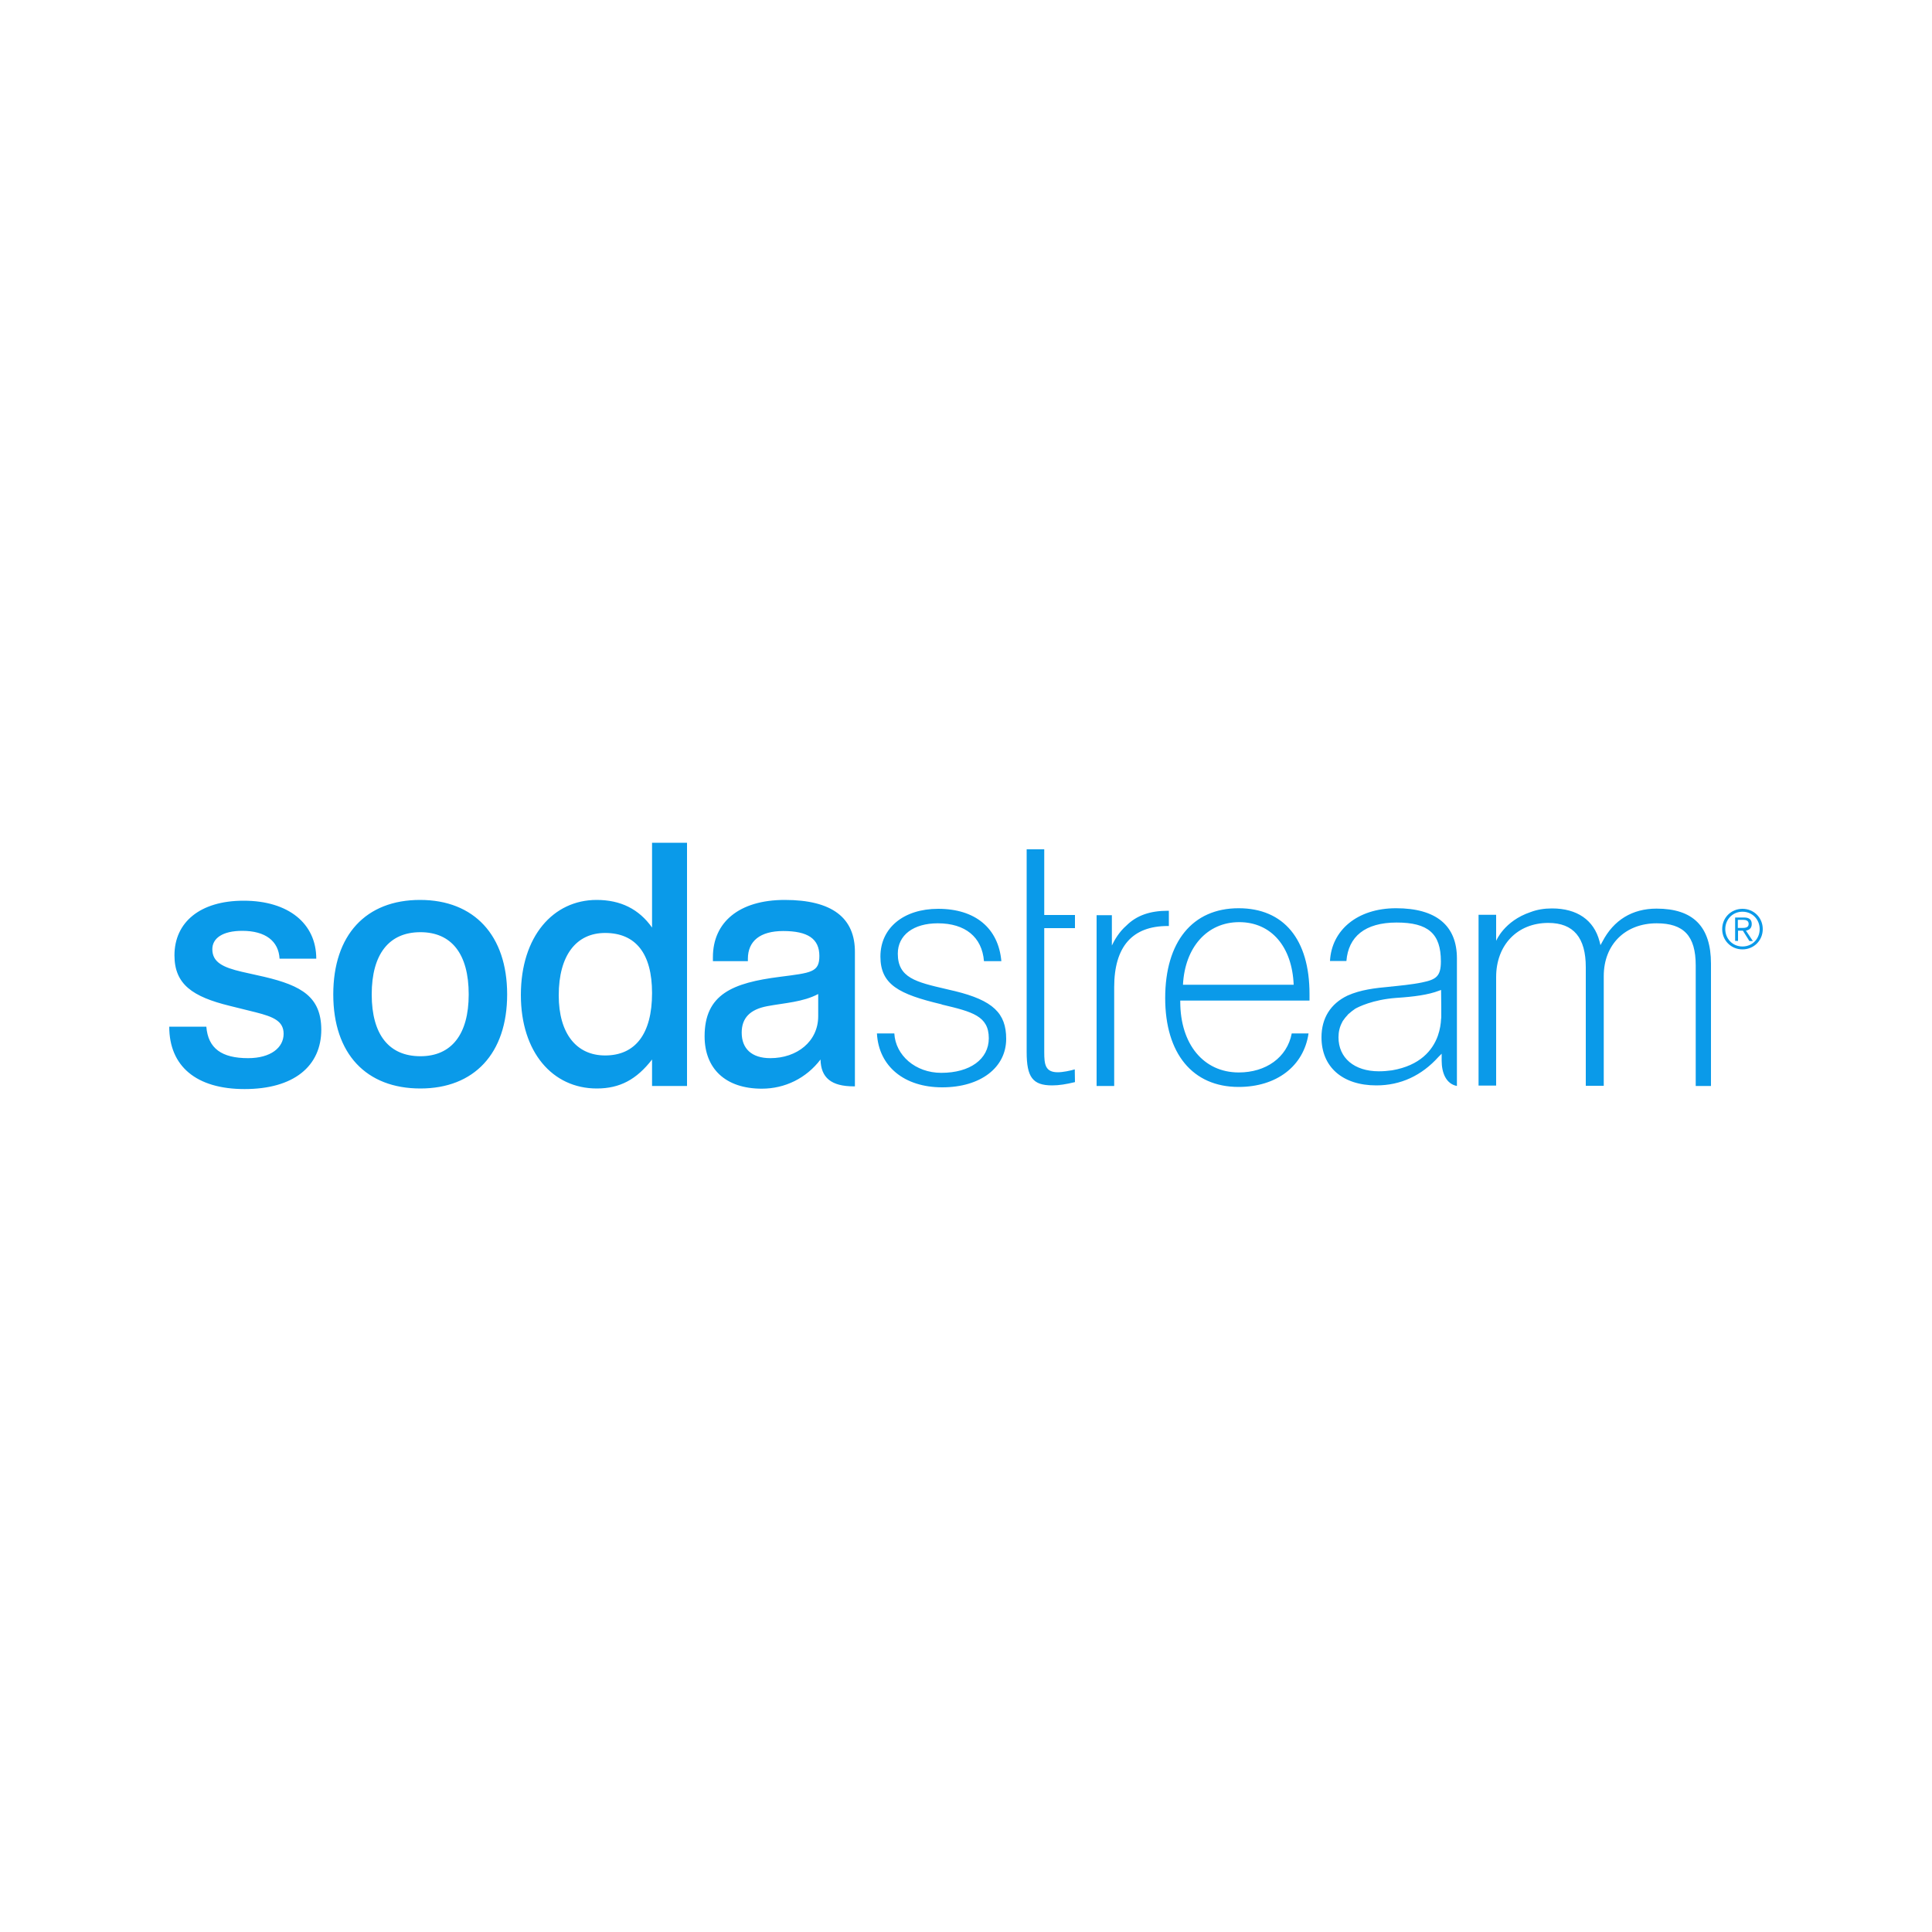 <?xml version="1.0" encoding="utf-8"?>
<!-- Generator: Adobe Illustrator 24.2.0, SVG Export Plug-In . SVG Version: 6.00 Build 0)  -->
<svg version="1.1" id="Layer_1" xmlns="http://www.w3.org/2000/svg" xmlns:xlink="http://www.w3.org/1999/xlink" x="0px" y="0px"
	 viewBox="0 0 1000 1000" style="enable-background:new 0 0 1000 1000;" xml:space="preserve">
<style type="text/css">
	.st0{fill:#0A9AE9;}
</style>
<g>
	<path class="st0" d="M830.1,562.1v-56.9c0-16.4,11.2-27.3,27.4-27.3c14,0,20.2,6.5,20.2,21.8v62.4h7.9v-63.3
		c0-19.2-9.2-28.5-28.2-28.5c-12.5,0-22.2,5.9-28,17.1l-1,1.8l-0.5-2c-2.9-11-11.6-17-24.6-17c-4,0-7.7,0.6-11.1,1.9
		c-13.7,4.6-17.8,14.9-17.8,14.9v-13.5h-9.1v88.4h9.1v-56.2c0-16.5,10.9-28,27-28c13.1,0,19.4,7.7,19.4,22.9v61.4H830.1z
		 M641.4,477.3c16.6,0,27.4,12.7,28.2,32.4l-57.3,0C613.3,490.3,624.8,477.3,641.4,477.3 M668.6,534.9
		c-2.4,12.5-13.4,20.2-27.4,20.2c-18.3,0-30.3-14.7-30.3-36.6v-0.6h66.9v-3.4c0-28.3-13.3-44.4-36.7-44.4c-23.9,0-38,17.4-38,46.5
		c0,28.7,14.2,46,38,46c19.6,0,33.7-10.7,36.2-27.7H668.6z M576.7,511c0-21.2,9.5-31.7,27.7-31.7h0.6v-7.9h-0.5
		c-9.2,0-16.2,2.4-21.5,7.7c-3.7,3.2-6.2,7.5-7.5,10.3v-15.7h-7.9v88.4h9.1V511z M217.6,546.7c-16.2,0-25.2-11.1-25.2-32
		c0-20.9,9-32.2,25.2-32.2c16,0,25,11.1,25,32.2C242.6,535.5,233.6,546.7,217.6,546.7 M217.4,465.8c-28,0-44.9,18.1-44.9,48.9
		c0,30.8,17.1,48.7,45.1,48.7c27.8,0,44.9-18.1,44.9-48.7C262.5,484.1,245.4,465.8,217.4,465.8 M698.4,524.5
		c0.9-0.8,1.9-1.6,3.1-2.4c1.4-0.8,8.9-4.7,21.3-5.6c9.2-0.6,16.5-1.6,22-3.7l1.1-0.4l0.1,9l0,0c0,0,0,0.1,0,0.3l0,2.4l0,2
		c0,0.1,0,0.1,0,0.2c0,0.4,0,0.7-0.1,1.1c-0.1,2.3-0.5,5.4-1.7,8.8c-2.7,7.4-9.1,15.3-23.7,17.8c-2.2,0.3-4.4,0.5-6.8,0.5
		c-12.7,0-20.9-6.9-20.9-17.6c0-2.8,0.6-5.4,1.9-7.8c0.1-0.2,0.2-0.4,0.3-0.6c0.1-0.1,0.2-0.3,0.3-0.4c0.6-0.9,1.3-1.8,2.1-2.6
		c0.1-0.1,0.2-0.2,0.3-0.4C698.1,524.8,698.2,524.6,698.4,524.5 M684,536.9c0,15.4,10.9,24.9,28.4,24.9c12.5,0,23.4-5,32.2-14.8
		l1.6-1.6v3.5c0,6.5,2.3,12.1,7.9,13.2v-66c0-17.1-10.8-26-31.5-26c-20.2,0-33.4,11.5-34.2,27.3h8.5c1-12.5,9.5-19.9,26-19.9
		c16.3,0,22.9,5.7,22.9,20.1c0,7.8-2.5,9.4-9.7,10.9c-5.2,1.1-12.8,1.8-15.5,2.1c-0.3,0-0.5,0-0.8,0.1c-0.1,0-0.2,0-0.2,0v0
		c-7.9,0.7-15.4,1.6-22.1,4.6C688.7,519.5,684,527,684,536.9 M313.2,546.3c-14.8,0-24-11.3-24-31.1c0-20.9,9.2-32.3,24-32.3
		c15.8,0,24.3,10.6,24.3,31.1C337.5,535.2,328.8,546.3,313.2,546.3 M337.5,480.1c-6.8-9.6-16.3-14.3-28.7-14.3
		c-22.4,0-39.2,18.8-39.2,49.2c0,29.6,16.4,48.4,39.3,48.4c12,0,20.6-4.7,28.6-15v13.7h18.1V436.2h-18.1V480.1z M136.8,505.6
		l-11.6-2.6c-9.9-2.3-15.3-5-15.3-11.7c0-5.6,5.2-9.5,15.5-9.5c12,0,18.8,5.3,19.3,14.4h19c0-18.1-14.3-30-37.6-30
		c-22.6,0-35.8,11.2-35.8,28.3c0,15,9.4,21.4,28.5,26.1l13.7,3.4c9,2.3,14.3,4.5,14.3,11.1c0,7.1-6.6,12.6-18.4,12.6
		c-13.6,0-20.7-5-21.6-16.3H87.6c0,20.4,13.9,32.3,39,32.3c25.4,0,39.7-11.8,39.7-30.8C166.2,516.1,156.3,510.2,136.8,505.6
		 M423.5,526c0,13-10.9,21.7-24.8,21.7c-9.6,0-14.8-4.9-14.8-13.2c0-7.5,4.2-12,13.2-13.7c9-1.7,18.5-2.1,26.4-6.3L423.5,526z
		 M406.2,465.8c-23.7,0-37.2,11.6-37.2,29.6v2.1h18.1v-1.2c0-9.2,6.3-14.4,18.3-14.4c12.7,0,18.7,4,18.7,12.9
		c0,8.5-4.2,8.7-20.4,10.8c-24.5,3.1-39,9-39,30.8c0,16.7,10.8,27.1,29.6,27.1c12,0,23-5.4,30.4-15.1c0.2,9.4,5.5,13.9,17.3,13.9
		c0.2,0,0.5,0,0.5,0v-69.2C442.7,475,430.6,465.8,406.2,465.8 M556.3,553.5c-2.3,0.7-6.2,1.5-8.8,1.5c-6.5,0-7-4.1-7-10.4v-64.2
		h15.9v-6.8h-15.9v-34h-9.1v105c0,12.9,3.1,17.2,13.2,17.2c3.6,0,7.2-0.6,11.8-1.7L556.3,553.5z M494.3,513
		c-1.6-0.4-3.2-0.7-4.7-1.1c-15.5-3.6-24.9-5.8-24.9-18.3c0-9.6,8.1-15.7,20.7-15.7c14.2,0,22.9,7.1,23.9,19.6h9
		c-1.5-17-13.4-27.1-32.7-27.1c-17.9,0-29.9,9.9-29.9,24.7c0,14.6,9.7,19.5,31.5,24.7l0.5,0.2c15.6,3.7,24.1,5.9,24.1,17.4
		c0,10.8-9.7,17.9-24.6,17.9c-13.4,0-23.7-9.1-24.3-20.4h-9c0.9,17,14.1,27.9,33.8,27.9c19.8,0,33.1-10.2,33.1-25.1
		C520.8,524.4,513.9,517.8,494.3,513"/>
	<path class="st0" d="M901.5,480.3c1.8,0,3.6-0.1,3.6-2.1c0-1.7-1.4-2.1-2.9-2.1h-2.7v4.2H901.5z M899.6,487h-1.5v-12.1h4.7
		c2.7,0,3.9,1.2,3.9,3.4c0,2.2-1.4,3.1-3,3.4l3.6,5.4h-1.8l-3.4-5.4h-2.5V487z M893,480.9c0,5,3.8,9,8.9,9c5.1,0,8.9-4,8.9-9
		c0-5-3.8-9-8.9-9C896.8,471.9,893,475.9,893,480.9 M912.4,480.9c0,5.9-4.6,10.5-10.5,10.5c-5.9,0-10.5-4.6-10.5-10.5
		c0-5.9,4.6-10.5,10.5-10.5C907.8,470.4,912.4,475,912.4,480.9"/>
</g>
</svg>
